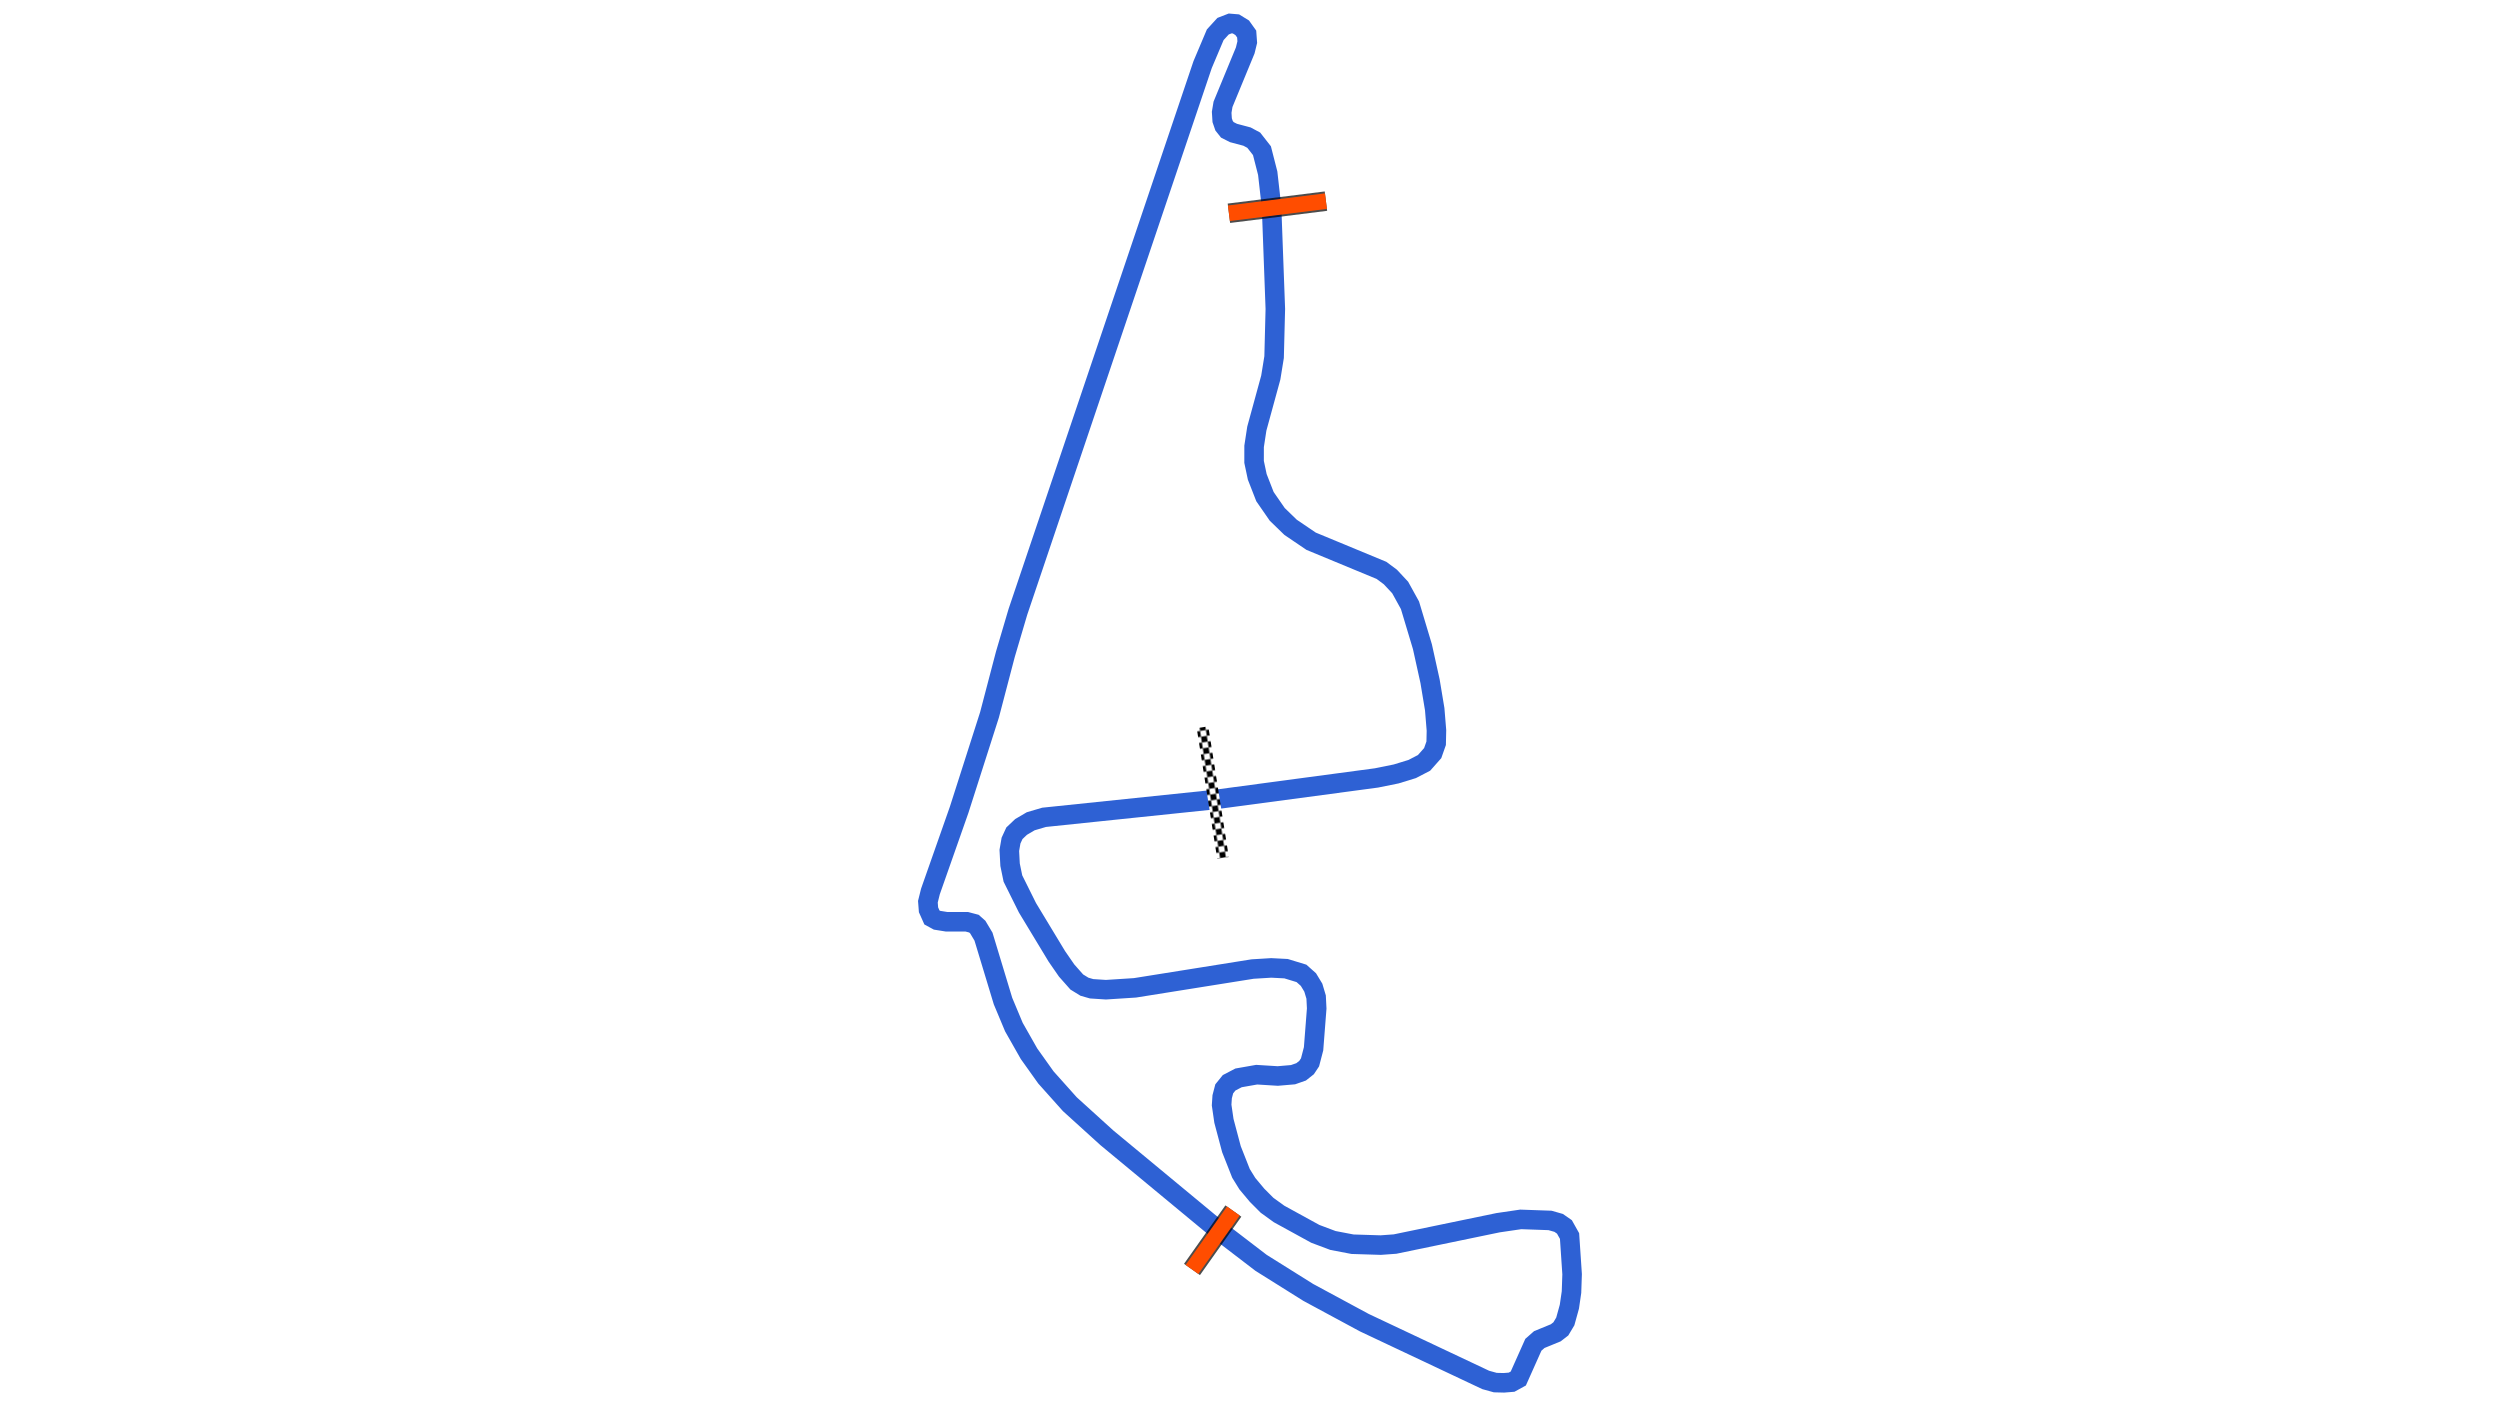 <svg xmlns="http://www.w3.org/2000/svg" viewBox="0 0 1280.00 720.00"><defs>
				<pattern id="checkered_0" x="0" y="0" width="6" height="6" patternUnits="userSpaceOnUse" patternTransform="rotate(81.08)">
					<rect width="3" height="3" fill="black"/>
					<rect x="3" y="0" width="3" height="3" fill="white"/>
					<rect x="0" y="3" width="3" height="3" fill="white"/>
					<rect x="3" y="3" width="3" height="3" fill="black"/>
				</pattern></defs><path d="M621.90,409.39L704.76,398.30L714.83,396.26L723.04,393.74L729.11,390.59L733.54,385.59L735.32,380.54L735.46,373.98L734.57,363.11L732.19,348.81L728.28,331.12L721.91,309.90L716.89,300.80L711.87,295.42L707.31,292.03L671.29,277.11L660.80,270.00L653.95,263.36L647.66,254.27L643.71,244.14L642.09,236.49L642.10,228.54L643.49,219.45L650.64,193.31L652.34,182.83L652.97,158.17L651.05,106.21L649.07,88.69L646.12,77.15L641.92,71.78L638.47,69.93L631.55,68.09L628.40,66.49L626.73,64.39L625.75,61.55L625.50,57.48L626.18,53.41L637.56,25.82L638.60,21.56L638.30,17.43L636.01,14.22L632.81,12.25L629.84,12.00L626.21,13.41L622.20,17.80L615.74,33.09L521.18,313.23L514.75,335.00L506.62,366.02L491.07,414.65L476.38,456.44L475.08,461.68L475.40,465.82L477.15,469.74L479.76,471.16L484.57,471.93L494.94,471.93L498.65,472.91L500.62,474.66L503.55,479.56L513.54,512.55L519.11,525.86L526.85,539.50L535.50,551.64L547.75,565.34L566.72,582.55L623.61,629.67L645.65,646.56L669.86,661.73L698.57,677.22L760.68,706.53L765.59,707.89L769.98,708.00L773.94,707.68L777.37,705.80L785.08,688.53L788.11,685.86L796.55,682.40L799.15,680.39L801.43,676.58L803.52,669.03L804.61,661.55L804.92,652.40L803.61,632.85L800.99,628.18L798.03,626.12L793.61,624.86L778.61,624.33L767.02,626.03L714.26,636.96L706.93,637.49L692.49,637.04L682.46,635.12L673.44,631.73L654.88,621.55L648.74,617.11L643.64,612.00L638.65,606.04L635.39,600.77L630.50,588.38L626.65,573.88L625.47,565.79L625.75,561.54L626.81,557.48L629.31,554.39L634.14,551.87L643.41,550.24L654.22,550.91L662.03,550.24L666.18,548.79L668.97,546.58L670.74,543.92L672.55,536.97L674.15,516.37L673.86,510.50L672.42,505.68L669.91,501.54L666.35,498.37L658.46,495.96L650.87,495.57L641.34,496.15L581.12,505.77L566.22,506.73L558.90,506.25L555.24,505.20L551.32,502.79L546.13,496.93L541.13,489.70L526.05,464.76L518.61,449.80L517.16,442.75L516.77,435.41L517.64,430.39L519.38,426.62L522.79,423.39L527.72,420.49L534.58,418.47L620.83,409.49" fill="none" stroke-width="10" stroke-opacity="1" stroke="#2E61D4"/><path d="M616.15,375.32L625.72,436.29" fill="none" stroke-width="6" stroke-linecap="square" stroke="url(#checkered_0)"/><path d="M678.88,102.98L629.20,109.19" fill="none" stroke-opacity="0.7" stroke="black" stroke-width="10"/><path d="M678.88,102.98L629.20,109.19" fill="none" stroke="#FF4D00" stroke-width="8.0" stroke-opacity="1.0"/><path d="M631.48,620.05L610.30,649.96" fill="none" stroke-width="10" stroke-opacity="0.7" stroke="black"/><path d="M631.48,620.05L610.30,649.96" fill="none" stroke="#FF4D00" stroke-width="8.0" stroke-opacity="1.0"/></svg>